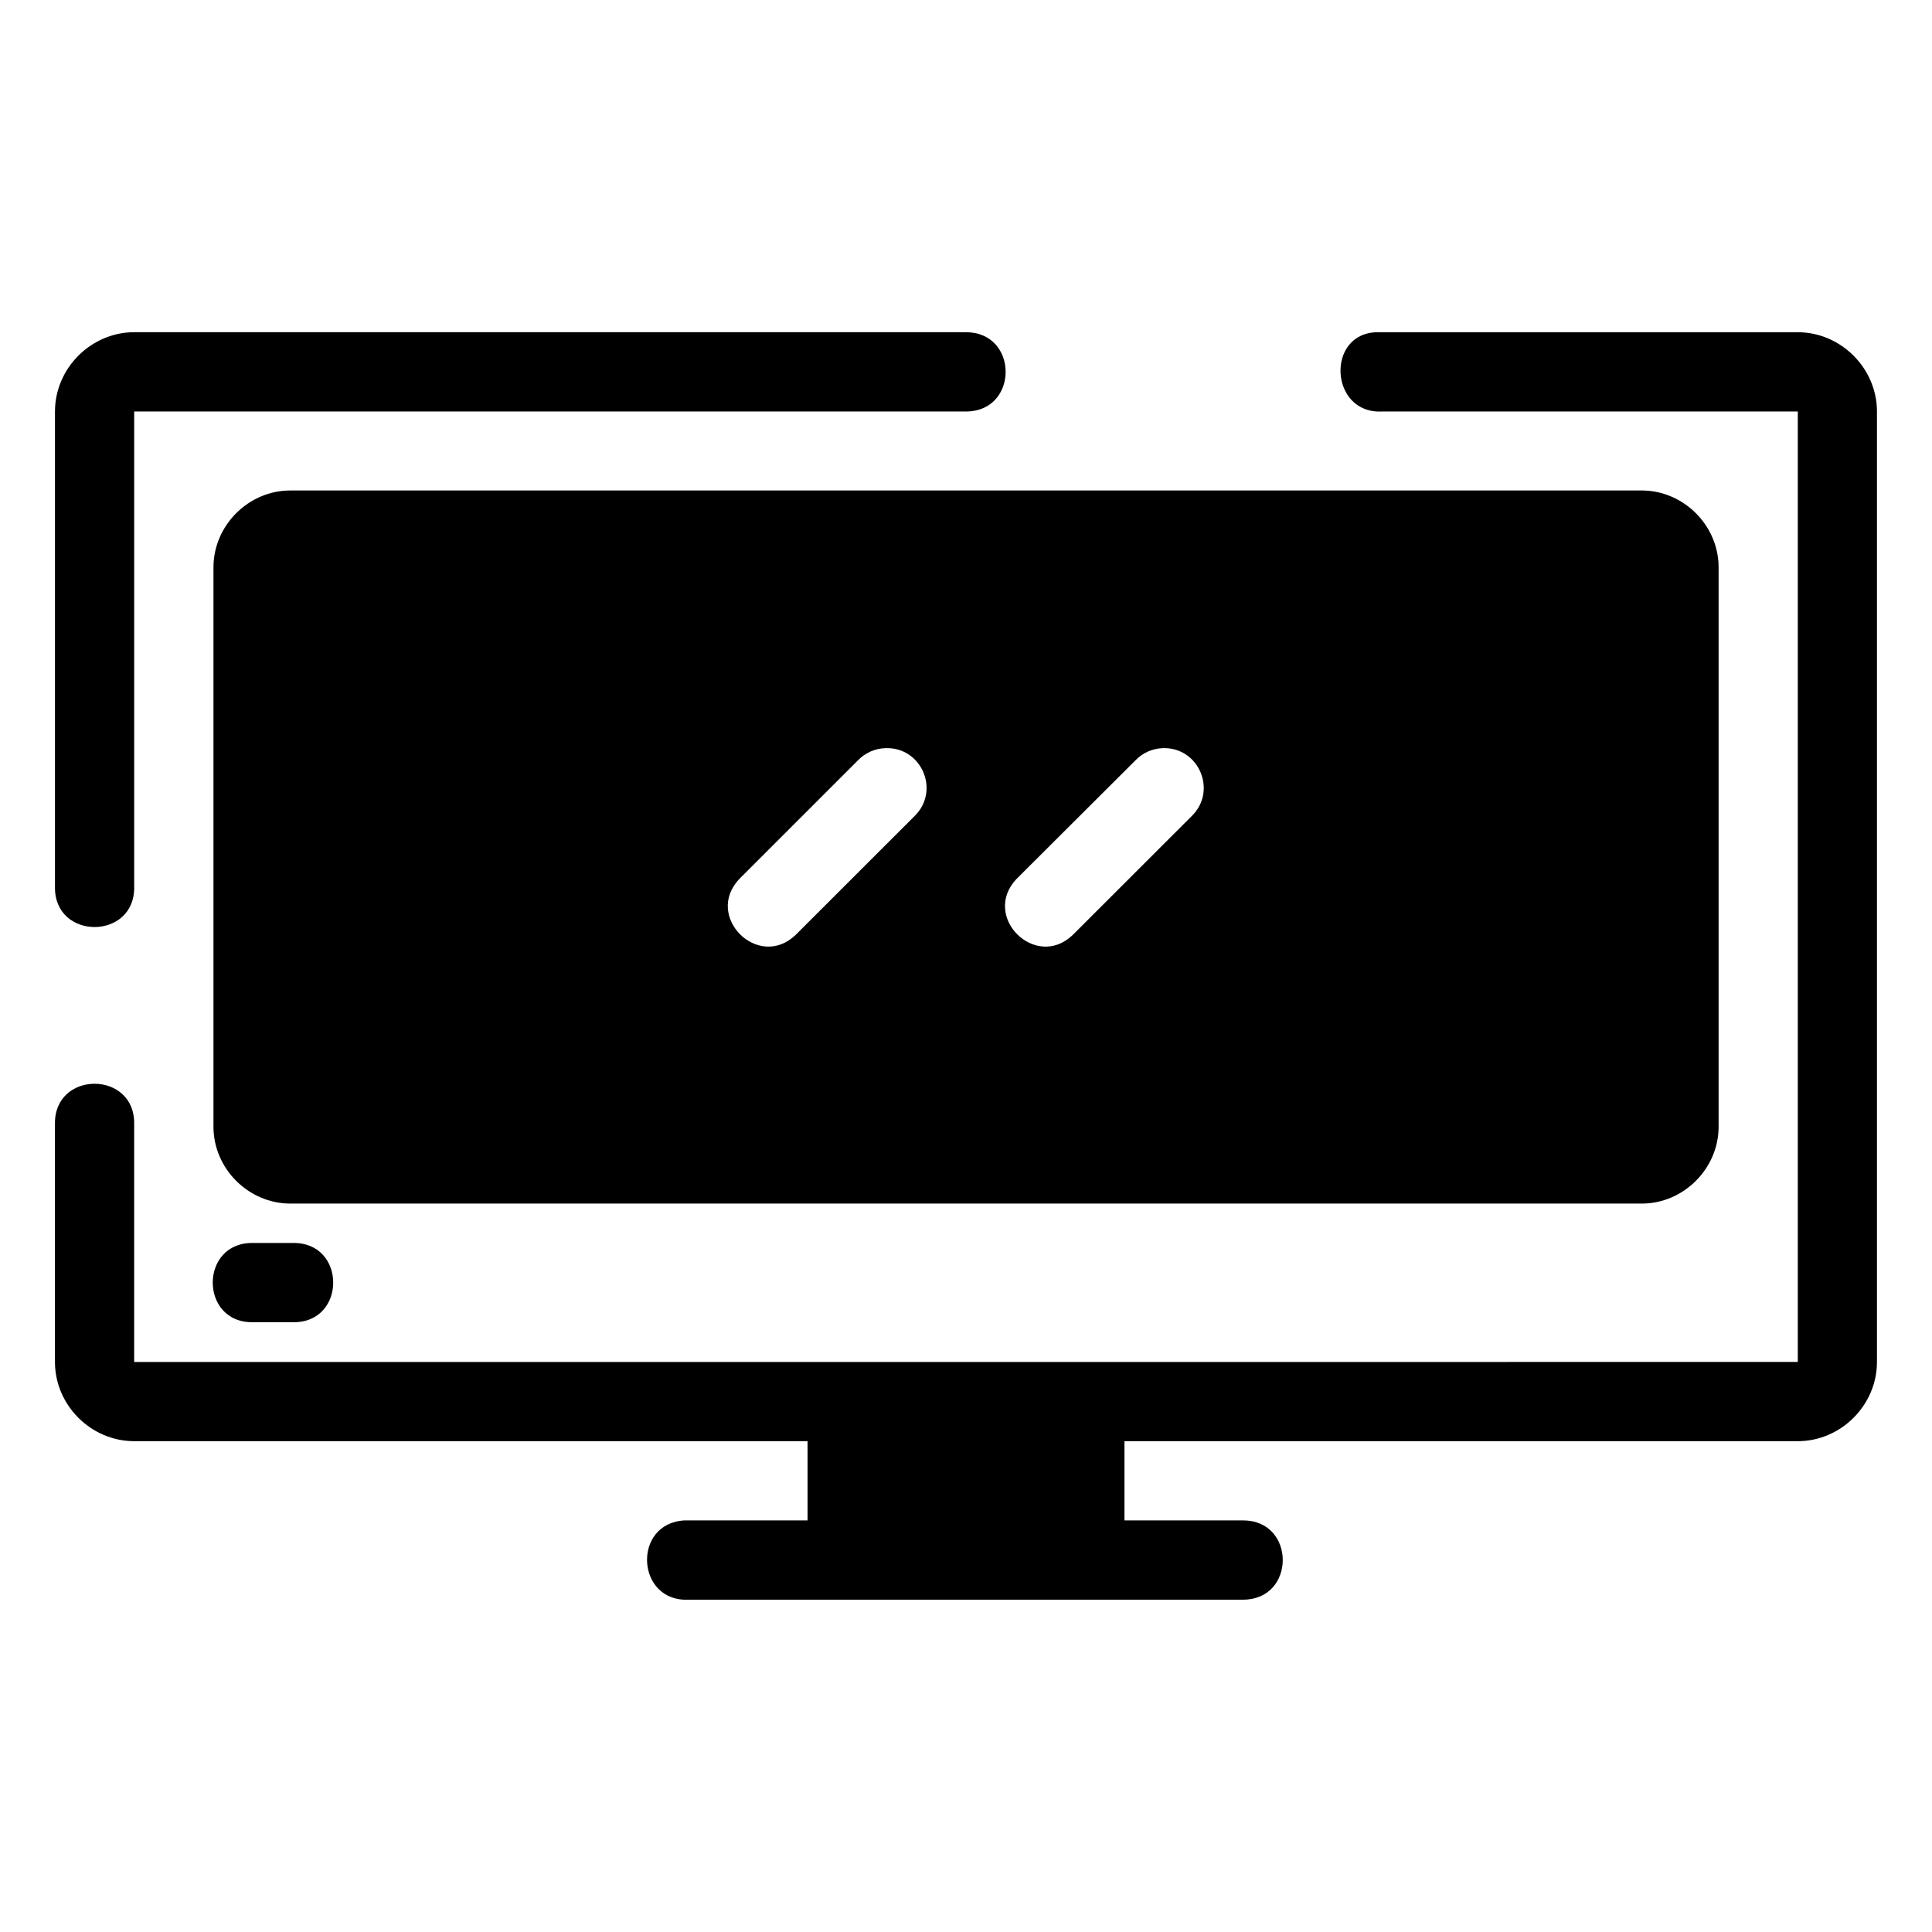 <?xml version="1.0" encoding="UTF-8"?>
<!-- Uploaded to: ICON Repo, www.svgrepo.com, Generator: ICON Repo Mixer Tools -->
<svg fill="#000000" width="800px" height="800px" version="1.1" viewBox="144 144 512 512" xmlns="http://www.w3.org/2000/svg">
 <path d="m179.56 232.04c-11.449 0-20.992 9.562-20.992 21.012v125.89c-0.316 14.309 21.309 14.309 20.992 0v-125.89h220.44c14.008 0 14.008-21.012 0-21.012zm329.62 0c-13.898 0-12.922 21.738 1.086 21.012h110.17v251.88l-440.88 0.004v-62.996c0.316-14.309-21.309-14.309-20.992 0v62.996c0 11.449 9.543 20.992 20.992 20.992h178.45v20.992h-31.469c-0.363-0.02-0.723-0.02-1.086 0-14.008 0.727-12.922 21.738 1.086 21.012h146.9c14.008 0 14.008-21.012 0-21.012h-31.445v-20.992h178.43c11.449 0 20.992-9.543 20.992-20.992v-251.88c0-11.449-9.543-21.012-20.992-21.012h-111.25zm-288.23 41.941c-11.105 0-20.379 9.27-20.379 20.375v148.23c0 11.105 9.27 20.375 20.379 20.375h358.12c11.105 0 20.379-9.27 20.379-20.375v-148.23c0-11.105-9.27-20.375-20.379-20.375zm157.75 68.285c9.609-0.316 14.539 11.398 7.606 18.062l-31.469 31.445c-9.918 9.484-24.363-4.977-14.863-14.883l31.445-31.445c1.918-1.973 4.527-3.113 7.277-3.176zm73.453 0c9.609-0.316 14.539 11.398 7.606 18.062l-31.469 31.445c-9.918 9.488-24.363-4.977-14.859-14.883l31.527-31.445c1.895-1.953 4.477-3.09 7.195-3.176zm-241.04 131.14c-14.312-0.316-14.312 21.312 0 20.992h10.457c14.312 0.316 14.312-21.312 0-20.992z"/>
</svg>